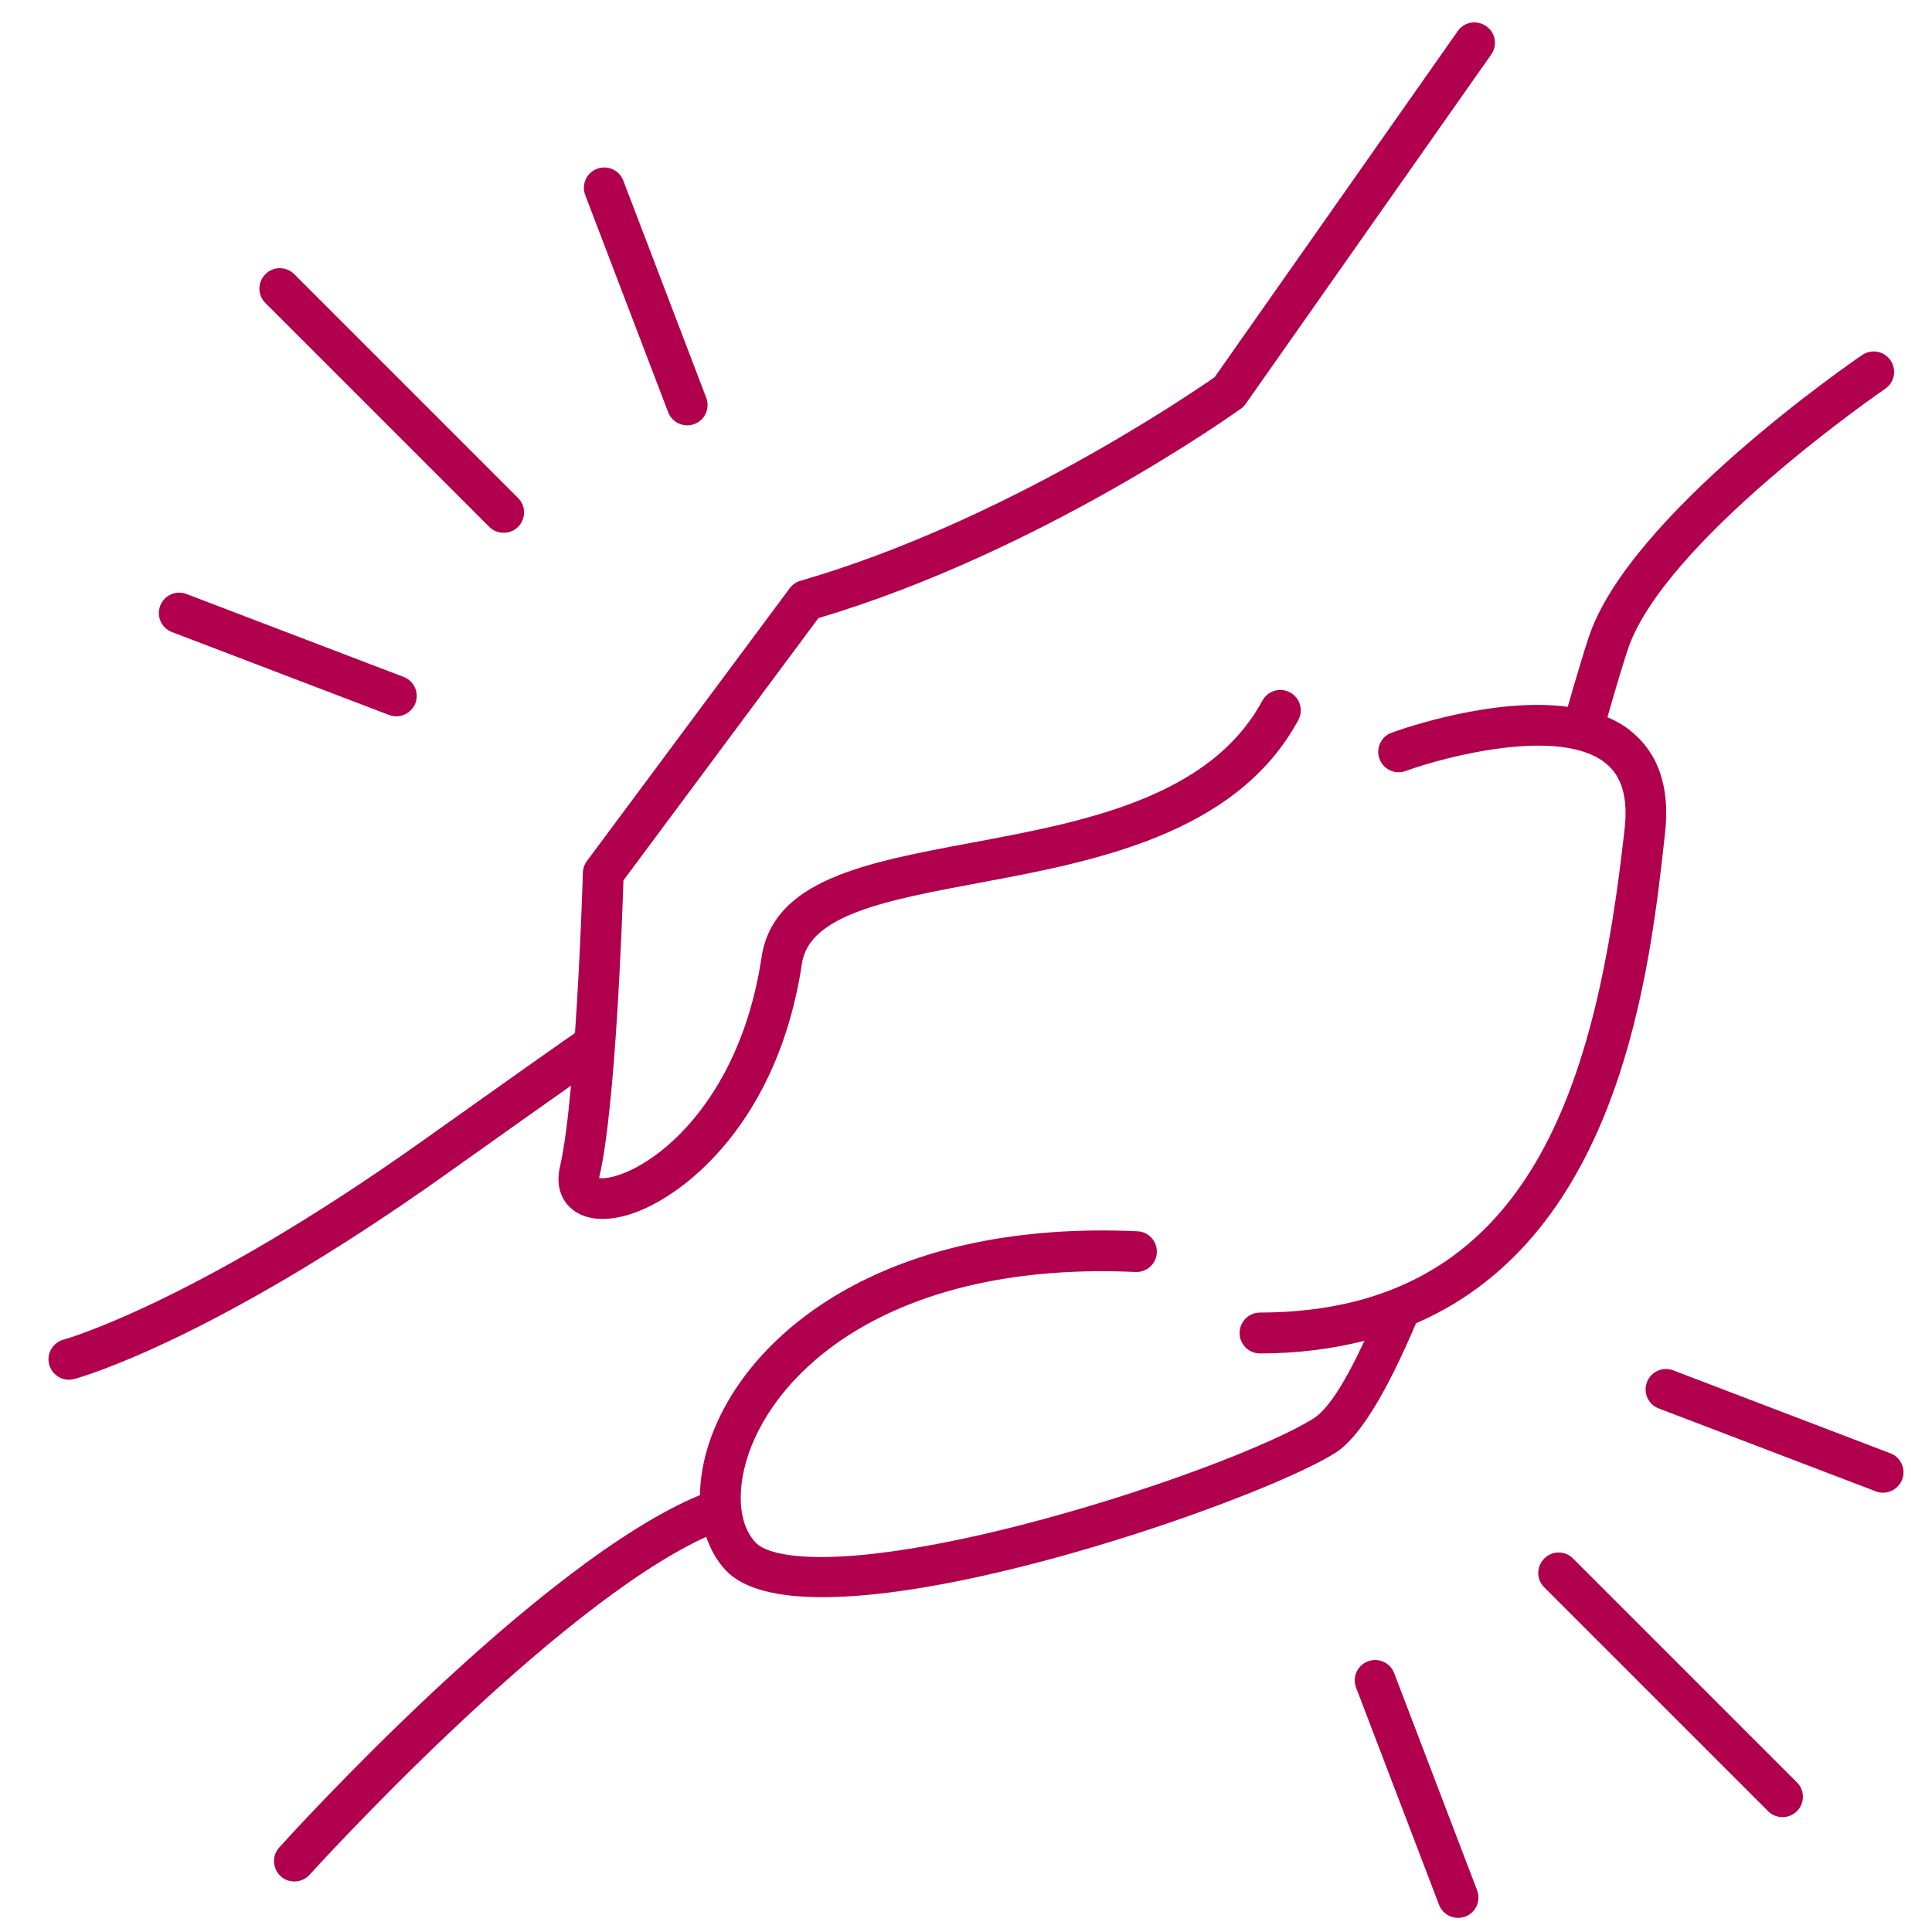 <?xml version="1.0" encoding="UTF-8"?>
<svg id="Ebene_1" data-name="Ebene 1" xmlns="http://www.w3.org/2000/svg" width="130" height="130" viewBox="0 0 130 130">
  <defs>
    <style>
      .cls-1 {
        fill: #b0004e;
      }
    </style>
  </defs>
  <path class="cls-1" d="M32.92,35.45c.27.27.62.4.97.4s.7-.13.97-.4c.54-.54.54-1.41,0-1.94l-15.06-15.06c-.54-.54-1.41-.54-1.94,0-.54.54-.54,1.41,0,1.94l15.06,15.06Z"/>
  <path class="cls-1" d="M11.57,42.53l14.61,5.58c.16.06.33.09.49.09.55,0,1.07-.34,1.28-.88.27-.71-.08-1.5-.79-1.77l-14.61-5.58c-.71-.27-1.5.08-1.77.79-.27.71.08,1.5.79,1.77Z"/>
  <path class="cls-1" d="M44.96,27.74c.21.55.73.88,1.28.88.16,0,.33-.03.49-.09.71-.27,1.06-1.06.79-1.77l-5.58-14.61c-.27-.71-1.07-1.06-1.77-.79-.71.27-1.06,1.06-.79,1.77l5.58,14.61Z"/>
  <path class="cls-1" d="M105.85,104.87c-.54-.54-1.41-.54-1.94,0-.54.54-.54,1.41,0,1.94l15.06,15.06c.27.27.62.4.97.4s.7-.13.97-.4c.54-.54.54-1.41,0-1.94l-15.06-15.06Z"/>
  <path class="cls-1" d="M127.2,97.79l-14.61-5.58c-.71-.27-1.5.08-1.77.79-.27.71.08,1.5.79,1.77l14.61,5.58c.16.06.33.09.49.09.55,0,1.07-.34,1.28-.88.27-.71-.08-1.5-.79-1.77Z"/>
  <path class="cls-1" d="M93.81,112.58c-.27-.71-1.07-1.06-1.77-.79-.71.27-1.06,1.06-.79,1.77l5.58,14.61c.21.55.73.88,1.28.88.16,0,.33-.03.49-.09.71-.27,1.06-1.06.79-1.77l-5.58-14.61Z"/>
  <path class="cls-1" d="M38.42,73.06c-.2,2.22-.45,4.19-.74,5.44-.36,1.54.31,2.42.74,2.8.54.48,1.26.72,2.12.72.66,0,1.4-.14,2.19-.43,3.43-1.24,9.65-6.17,11.23-16.76.49-3.29,5.78-4.28,11.9-5.42,7.72-1.44,17.33-3.24,21.5-10.96.36-.67.11-1.5-.56-1.86-.67-.36-1.5-.11-1.86.56-3.55,6.56-12.07,8.16-19.59,9.56-7.15,1.34-13.33,2.49-14.11,7.72-1.18,7.87-5.24,12.51-8.64,14.23-1.16.58-1.96.66-2.28.61,0-.04.01-.08.02-.14,1.07-4.58,1.53-17.32,1.61-19.89l13.12-17.65c14.84-4.41,27.89-13.71,28.44-14.1.13-.09.23-.2.32-.33L100.34,3.67c.44-.62.29-1.48-.34-1.91-.62-.44-1.48-.29-1.91.33l-16.36,23.29c-1.67,1.16-14.24,9.75-27.87,13.7-.29.08-.54.26-.72.5l-13.65,18.36c-.17.23-.26.5-.27.78,0,.09-.16,5.47-.53,10.79-1.23.85-4.36,3.06-10.28,7.27-15.29,10.87-24.04,13.34-24.13,13.36-.73.2-1.17.95-.97,1.68.17.61.72,1.02,1.33,1.02.12,0,.24-.02.36-.05.37-.1,9.25-2.57,25-13.77,4.27-3.04,6.85-4.86,8.41-5.96Z"/>
  <path class="cls-1" d="M109.72,49.17c-.47-.37-1-.67-1.56-.91.57-1.99,1.04-3.56,1.37-4.56,2.47-7.32,17.17-17.44,17.32-17.54.63-.43.79-1.28.36-1.91-.43-.63-1.28-.79-1.91-.36-.64.43-15.62,10.74-18.38,18.93-.35,1.05-.84,2.69-1.43,4.74-4.96-.66-10.99,1.43-11.85,1.74-.71.26-1.08,1.05-.82,1.76.26.71,1.05,1.08,1.76.82,2.69-.98,10.35-2.98,13.43-.55,1.11.87,1.54,2.32,1.31,4.41-1.87,16.9-6.13,32.54-24.54,32.58-.76,0-1.37.62-1.37,1.38,0,.76.62,1.37,1.37,1.37h0c2.59,0,4.92-.32,7.03-.85-1.25,2.7-2.42,4.59-3.42,5.22-2.76,1.75-11.14,5-19.85,7.22-11.17,2.84-16.51,2.38-17.7,1.13-1.32-1.39-1.33-4.22-.04-7.04,2.68-5.84,10.81-11.84,25.61-11.16.75.03,1.4-.55,1.43-1.31.03-.76-.55-1.4-1.31-1.43-16.16-.74-25.18,6.11-28.23,12.76-.78,1.7-1.18,3.42-1.2,4.99-10.89,4.51-27.59,22.91-28.31,23.71-.51.56-.46,1.43.1,1.94.26.24.59.35.92.35.37,0,.75-.15,1.02-.45.17-.19,16.36-18.04,26.69-22.74.29.86.73,1.63,1.32,2.26,1.21,1.28,3.54,1.8,6.51,1.8,10.82,0,30.12-6.94,34.5-9.71,1.68-1.06,3.51-4.21,5.43-8.72,13.76-5.96,15.73-23.64,16.76-33,.34-3.07-.45-5.38-2.34-6.87Z"/>
</svg>